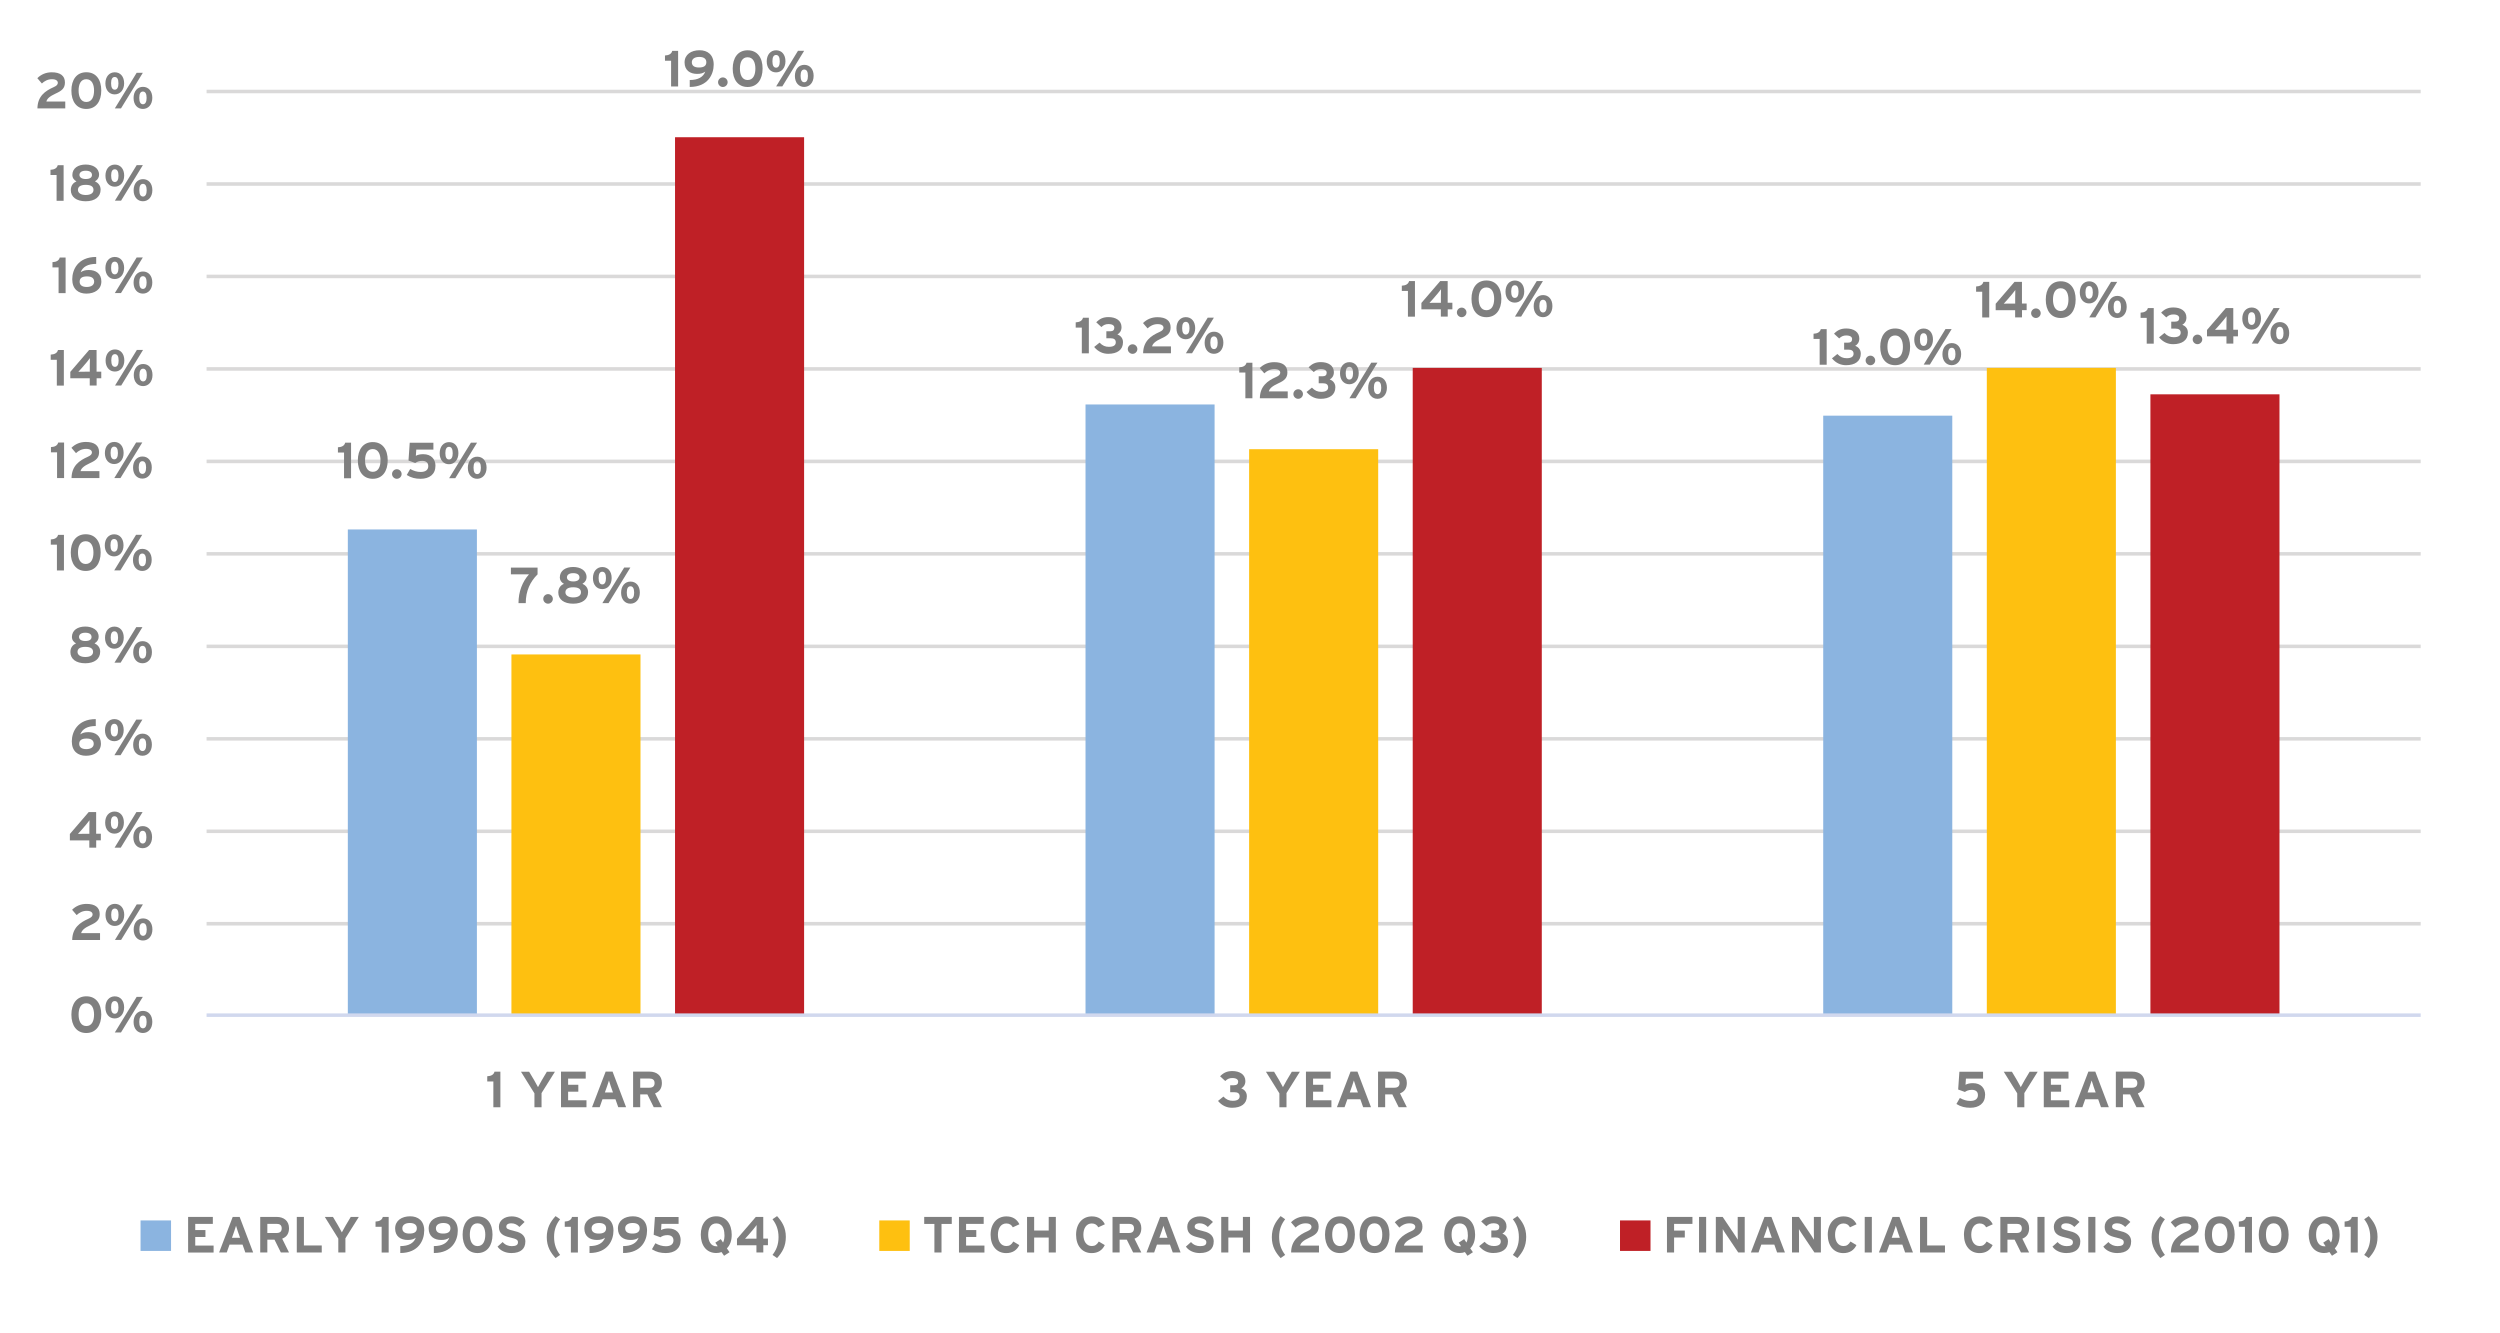 <?xml version="1.0" encoding="UTF-8"?>
<svg xmlns="http://www.w3.org/2000/svg" xmlns:xlink="http://www.w3.org/1999/xlink" id="Layer_1" viewBox="0 0 527.05 281">
  <defs>
    <style>.cls-1{clip-path:url(#clippath-45);}.cls-2{clip-path:url(#clippath-20);}.cls-3{clip-path:url(#clippath-11);}.cls-4{clip-path:url(#clippath-16);}.cls-5{clip-path:url(#clippath-59);}.cls-6{clip-path:url(#clippath-33);}.cls-7{clip-path:url(#clippath-47);}.cls-8{clip-path:url(#clippath-41);}.cls-9{clip-path:url(#clippath-32);}.cls-10{clip-path:url(#clippath-2);}.cls-11,.cls-12,.cls-13,.cls-14,.cls-15,.cls-16,.cls-17,.cls-18,.cls-19{stroke-width:0px;}.cls-11,.cls-19{fill:#8bb4e0;}.cls-20{clip-path:url(#clippath-13);}.cls-21{clip-path:url(#clippath-37);}.cls-22{clip-path:url(#clippath-46);}.cls-23{clip-path:url(#clippath-25);}.cls-12,.cls-16{fill:#bf2026;}.cls-12,.cls-17,.cls-19{fill-rule:evenodd;}.cls-24{clip-path:url(#clippath-15);}.cls-25{clip-path:url(#clippath-6);}.cls-26{clip-path:url(#clippath-40);}.cls-27{clip-path:url(#clippath-26);}.cls-28{stroke:#d1d8ee;}.cls-28,.cls-13,.cls-14,.cls-29{fill:none;}.cls-28,.cls-29{stroke-linejoin:round;stroke-width:.75px;}.cls-30{clip-path:url(#clippath-7);}.cls-31{clip-path:url(#clippath-21);}.cls-32{clip-path:url(#clippath-34);}.cls-33{clip-path:url(#clippath-57);}.cls-34{clip-path:url(#clippath-1);}.cls-35{clip-path:url(#clippath-4);}.cls-36{clip-path:url(#clippath-38);}.cls-14{clip-rule:evenodd;}.cls-37{clip-path:url(#clippath-36);}.cls-38{clip-path:url(#clippath-27);}.cls-15{fill:#7f7f7f;}.cls-39{clip-path:url(#clippath-44);}.cls-40{clip-path:url(#clippath-12);}.cls-41{clip-path:url(#clippath-24);}.cls-42{clip-path:url(#clippath-30);}.cls-43{clip-path:url(#clippath-22);}.cls-44{clip-path:url(#clippath-9);}.cls-45{clip-path:url(#clippath-52);}.cls-46{clip-path:url(#clippath);}.cls-47{clip-path:url(#clippath-50);}.cls-48{clip-path:url(#clippath-48);}.cls-49{clip-path:url(#clippath-39);}.cls-50{clip-path:url(#clippath-19);}.cls-51{clip-path:url(#clippath-31);}.cls-52{clip-path:url(#clippath-54);}.cls-53{clip-path:url(#clippath-3);}.cls-54{clip-path:url(#clippath-43);}.cls-17,.cls-18{fill:#fec010;}.cls-55{clip-path:url(#clippath-8);}.cls-56{clip-path:url(#clippath-55);}.cls-57{clip-path:url(#clippath-29);}.cls-58{clip-path:url(#clippath-18);}.cls-59{clip-path:url(#clippath-14);}.cls-60{clip-path:url(#clippath-17);}.cls-61{clip-path:url(#clippath-5);}.cls-62{clip-path:url(#clippath-58);}.cls-63{clip-path:url(#clippath-42);}.cls-64{clip-path:url(#clippath-10);}.cls-65{clip-path:url(#clippath-23);}.cls-29{stroke:#dad9d9;}.cls-66{clip-path:url(#clippath-56);}.cls-67{clip-path:url(#clippath-53);}.cls-68{clip-path:url(#clippath-49);}.cls-69{clip-path:url(#clippath-51);}.cls-70{clip-path:url(#clippath-28);}.cls-71{clip-path:url(#clippath-35);}</style>
    <clipPath id="clippath">
      <polygon class="cls-14" points="-7 290.71 528.54 290.71 528.54 -1.48 -7 -1.48 -7 290.71 -7 290.71"></polygon>
    </clipPath>
    <clipPath id="clippath-1">
      <polygon class="cls-14" points="43.56 215.3 511.4 215.3 511.4 19.29 43.56 19.29 43.56 215.3 43.56 215.3"></polygon>
    </clipPath>
    <clipPath id="clippath-2">
      <polygon class="cls-14" points="43.56 215.3 511.4 215.3 511.4 19.29 43.56 19.29 43.56 215.3 43.56 215.3"></polygon>
    </clipPath>
    <clipPath id="clippath-3">
      <polygon class="cls-14" points="43.56 215.3 511.4 215.3 511.4 19.29 43.56 19.29 43.56 215.3 43.56 215.3"></polygon>
    </clipPath>
    <clipPath id="clippath-4">
      <polygon class="cls-14" points="-7 290.71 528.54 290.71 528.54 -1.48 -7 -1.48 -7 290.71 -7 290.71"></polygon>
    </clipPath>
    <clipPath id="clippath-5">
      <polygon class="cls-14" points="-7 290.71 528.54 290.71 528.54 -1.48 -7 -1.48 -7 290.71 -7 290.71"></polygon>
    </clipPath>
    <clipPath id="clippath-6">
      <rect class="cls-13" x="-7" y="-1.48" width="535.54" height="292.19"></rect>
    </clipPath>
    <clipPath id="clippath-7">
      <polygon class="cls-14" points="-7 290.71 528.54 290.71 528.54 -1.48 -7 -1.48 -7 290.71 -7 290.71"></polygon>
    </clipPath>
    <clipPath id="clippath-8">
      <rect class="cls-13" x="-7" y="-1.48" width="535.54" height="292.19"></rect>
    </clipPath>
    <clipPath id="clippath-9">
      <polygon class="cls-14" points="-7 290.71 528.54 290.71 528.54 -1.48 -7 -1.48 -7 290.71 -7 290.71"></polygon>
    </clipPath>
    <clipPath id="clippath-10">
      <rect class="cls-13" x="-7" y="-1.48" width="535.54" height="292.19"></rect>
    </clipPath>
    <clipPath id="clippath-11">
      <polygon class="cls-14" points="-7 290.71 528.54 290.71 528.54 -1.48 -7 -1.48 -7 290.71 -7 290.71"></polygon>
    </clipPath>
    <clipPath id="clippath-12">
      <rect class="cls-13" x="-7" y="-1.48" width="535.54" height="292.19"></rect>
    </clipPath>
    <clipPath id="clippath-13">
      <polygon class="cls-14" points="-7 290.71 528.54 290.71 528.54 -1.48 -7 -1.48 -7 290.71 -7 290.71"></polygon>
    </clipPath>
    <clipPath id="clippath-14">
      <rect class="cls-13" x="-7" y="-1.48" width="535.54" height="292.19"></rect>
    </clipPath>
    <clipPath id="clippath-15">
      <polygon class="cls-14" points="-7 290.71 528.54 290.71 528.54 -1.48 -7 -1.48 -7 290.71 -7 290.71"></polygon>
    </clipPath>
    <clipPath id="clippath-16">
      <rect class="cls-13" x="-7" y="-1.48" width="535.54" height="292.19"></rect>
    </clipPath>
    <clipPath id="clippath-17">
      <polygon class="cls-14" points="-7 290.71 528.54 290.71 528.54 -1.48 -7 -1.48 -7 290.71 -7 290.71"></polygon>
    </clipPath>
    <clipPath id="clippath-18">
      <rect class="cls-13" x="-7" y="-1.48" width="535.54" height="292.19"></rect>
    </clipPath>
    <clipPath id="clippath-19">
      <polygon class="cls-14" points="-7 290.71 528.54 290.71 528.54 -1.48 -7 -1.48 -7 290.71 -7 290.71"></polygon>
    </clipPath>
    <clipPath id="clippath-20">
      <rect class="cls-13" x="-7" y="-1.48" width="535.54" height="292.19"></rect>
    </clipPath>
    <clipPath id="clippath-21">
      <polygon class="cls-14" points="-7 290.71 528.54 290.71 528.54 -1.48 -7 -1.48 -7 290.71 -7 290.71"></polygon>
    </clipPath>
    <clipPath id="clippath-22">
      <rect class="cls-13" x="-7" y="-1.48" width="535.54" height="292.19"></rect>
    </clipPath>
    <clipPath id="clippath-23">
      <polygon class="cls-14" points="-7 290.71 528.54 290.71 528.54 -1.48 -7 -1.48 -7 290.71 -7 290.71"></polygon>
    </clipPath>
    <clipPath id="clippath-24">
      <rect class="cls-13" x="-7" y="-1.48" width="535.54" height="292.19"></rect>
    </clipPath>
    <clipPath id="clippath-25">
      <polygon class="cls-14" points="-7 290.71 528.54 290.71 528.54 -1.48 -7 -1.48 -7 290.71 -7 290.71"></polygon>
    </clipPath>
    <clipPath id="clippath-26">
      <rect class="cls-13" x="-7" y="-1.48" width="535.54" height="292.19"></rect>
    </clipPath>
    <clipPath id="clippath-27">
      <polygon class="cls-14" points="-7 290.71 528.54 290.71 528.54 -1.48 -7 -1.48 -7 290.71 -7 290.71"></polygon>
    </clipPath>
    <clipPath id="clippath-28">
      <rect class="cls-13" x="-7" y="-1.48" width="535.54" height="292.19"></rect>
    </clipPath>
    <clipPath id="clippath-29">
      <polygon class="cls-14" points="-7 290.71 528.54 290.71 528.54 -1.48 -7 -1.48 -7 290.71 -7 290.71"></polygon>
    </clipPath>
    <clipPath id="clippath-30">
      <rect class="cls-13" x="-7" y="-1.48" width="535.54" height="292.19"></rect>
    </clipPath>
    <clipPath id="clippath-31">
      <polygon class="cls-14" points="-7 290.71 528.54 290.71 528.54 -1.48 -7 -1.48 -7 290.71 -7 290.71"></polygon>
    </clipPath>
    <clipPath id="clippath-32">
      <rect class="cls-13" x="-7" y="-1.48" width="535.54" height="292.19"></rect>
    </clipPath>
    <clipPath id="clippath-33">
      <polygon class="cls-14" points="-7 290.71 528.54 290.71 528.54 -1.48 -7 -1.48 -7 290.71 -7 290.71"></polygon>
    </clipPath>
    <clipPath id="clippath-34">
      <rect class="cls-13" x="-7" y="-1.48" width="535.54" height="292.19"></rect>
    </clipPath>
    <clipPath id="clippath-35">
      <polygon class="cls-14" points="-7 290.71 528.54 290.71 528.54 -1.48 -7 -1.48 -7 290.71 -7 290.71"></polygon>
    </clipPath>
    <clipPath id="clippath-36">
      <rect class="cls-13" x="-7" y="-1.48" width="535.54" height="292.19"></rect>
    </clipPath>
    <clipPath id="clippath-37">
      <polygon class="cls-14" points="-7 290.71 528.54 290.71 528.54 -1.48 -7 -1.48 -7 290.71 -7 290.71"></polygon>
    </clipPath>
    <clipPath id="clippath-38">
      <rect class="cls-13" x="-7" y="-1.48" width="535.54" height="292.19"></rect>
    </clipPath>
    <clipPath id="clippath-39">
      <polygon class="cls-14" points="-7 290.71 528.54 290.71 528.54 -1.48 -7 -1.48 -7 290.71 -7 290.71"></polygon>
    </clipPath>
    <clipPath id="clippath-40">
      <rect class="cls-13" x="-7" y="-1.48" width="535.54" height="292.19"></rect>
    </clipPath>
    <clipPath id="clippath-41">
      <polygon class="cls-14" points="-7 290.71 528.54 290.71 528.54 -1.48 -7 -1.48 -7 290.71 -7 290.71"></polygon>
    </clipPath>
    <clipPath id="clippath-42">
      <rect class="cls-13" x="-7" y="-1.48" width="535.54" height="292.19"></rect>
    </clipPath>
    <clipPath id="clippath-43">
      <polygon class="cls-14" points="-7 290.71 528.54 290.71 528.54 -1.48 -7 -1.48 -7 290.71 -7 290.71"></polygon>
    </clipPath>
    <clipPath id="clippath-44">
      <rect class="cls-13" x="-7" y="-1.48" width="535.54" height="292.19"></rect>
    </clipPath>
    <clipPath id="clippath-45">
      <polygon class="cls-14" points="-7 290.71 528.54 290.71 528.54 -1.48 -7 -1.48 -7 290.71 -7 290.71"></polygon>
    </clipPath>
    <clipPath id="clippath-46">
      <rect class="cls-13" x="-7" y="-1.48" width="535.54" height="292.19"></rect>
    </clipPath>
    <clipPath id="clippath-47">
      <polygon class="cls-14" points="-7 290.71 528.54 290.71 528.54 -1.48 -7 -1.48 -7 290.71 -7 290.71"></polygon>
    </clipPath>
    <clipPath id="clippath-48">
      <rect class="cls-13" x="-7" y="-1.48" width="535.54" height="292.19"></rect>
    </clipPath>
    <clipPath id="clippath-49">
      <polygon class="cls-14" points="-7 290.71 528.54 290.71 528.54 -1.48 -7 -1.48 -7 290.71 -7 290.71"></polygon>
    </clipPath>
    <clipPath id="clippath-50">
      <rect class="cls-13" x="-7" y="-1.48" width="535.54" height="292.19"></rect>
    </clipPath>
    <clipPath id="clippath-51">
      <polygon class="cls-14" points="-7 290.71 528.54 290.71 528.54 -1.48 -7 -1.48 -7 290.71 -7 290.71"></polygon>
    </clipPath>
    <clipPath id="clippath-52">
      <polygon class="cls-14" points="-7 290.71 528.54 290.71 528.54 -1.48 -7 -1.48 -7 290.71 -7 290.71"></polygon>
    </clipPath>
    <clipPath id="clippath-53">
      <rect class="cls-13" x="-7" y="-1.48" width="535.54" height="292.19"></rect>
    </clipPath>
    <clipPath id="clippath-54">
      <polygon class="cls-14" points="-7 290.71 528.54 290.71 528.54 -1.48 -7 -1.48 -7 290.71 -7 290.71"></polygon>
    </clipPath>
    <clipPath id="clippath-55">
      <polygon class="cls-14" points="-7 290.71 528.54 290.71 528.54 -1.48 -7 -1.48 -7 290.71 -7 290.71"></polygon>
    </clipPath>
    <clipPath id="clippath-56">
      <rect class="cls-13" x="-7" y="-1.48" width="535.54" height="292.19"></rect>
    </clipPath>
    <clipPath id="clippath-57">
      <polygon class="cls-14" points="-7 290.71 528.54 290.71 528.54 -1.48 -7 -1.48 -7 290.71 -7 290.71"></polygon>
    </clipPath>
    <clipPath id="clippath-58">
      <polygon class="cls-14" points="-7 290.71 528.54 290.71 528.54 -1.48 -7 -1.48 -7 290.71 -7 290.71"></polygon>
    </clipPath>
    <clipPath id="clippath-59">
      <rect class="cls-13" x="-7" y="-1.48" width="535.54" height="292.19"></rect>
    </clipPath>
  </defs>
  <g class="cls-46">
    <path class="cls-29" d="m43.55,194.74h466.78m-466.78-19.49h466.78m-466.78-19.49h466.78m-466.78-19.49h466.78M43.55,116.76h466.78M43.55,97.27h466.78M43.55,77.78h466.78M43.55,58.28h466.78M43.55,38.79h466.78M43.55,19.29h466.78"></path>
  </g>
  <g class="cls-34">
    <path class="cls-11" d="m73.33,111.62h27.21v102.4h-27.21v-102.4h0Zm155.52-26.35h27.21v128.74h-27.21V85.27h0Zm155.52,2.36h27.21v126.39h-27.21v-126.39h0Z"></path>
  </g>
  <g class="cls-10">
    <path class="cls-18" d="m107.82,137.97h27.21v76.05h-27.21v-76.05h0Zm155.52-43.27h27.21v119.32h-27.21v-119.32h0Zm155.52-17.14h27.21v136.46h-27.21V77.56h0Z"></path>
  </g>
  <g class="cls-53">
    <path class="cls-16" d="m142.31,28.93h27.21v185.08h-27.21V28.93h0Zm155.52,48.63h27.21v136.46h-27.21V77.56h0Zm155.52,5.57h27.21v130.89h-27.21V83.13h0Z"></path>
  </g>
  <g class="cls-35">
    <line class="cls-28" x1="43.55" y1="214.02" x2="510.33" y2="214.02"></line>
  </g>
  <g class="cls-61">
    <g class="cls-25">
      <path class="cls-15" d="m72.53,100.82v-5.42h-1.29v-1.1c.84-.04,1.38-.35,1.53-.97h1.24v7.5h-1.49Z"></path>
      <path class="cls-15" d="m81.74,97.05c0,2.28-1.11,3.89-3.16,3.89s-3.14-1.59-3.14-3.87,1.1-3.87,3.15-3.87,3.15,1.56,3.15,3.85Zm-1.52.02c0-1.34-.49-2.4-1.64-2.4s-1.62,1.04-1.62,2.38.48,2.42,1.63,2.42,1.63-1.06,1.63-2.4Z"></path>
      <path class="cls-15" d="m84.67,99.93c0,.55-.46,1.01-1.01,1.01s-1.01-.46-1.01-1.01.46-1.01,1.01-1.01,1.01.46,1.01,1.01Z"></path>
      <path class="cls-15" d="m91.8,98.21c0,1.8-1.29,2.73-3.13,2.73-1.08,0-1.98-.21-2.92-.8l.73-1.27c.7.4,1.44.63,2.2.63,1.02,0,1.61-.43,1.61-1.23s-.57-1.11-1.27-1.11-1.12.2-1.48.45l-1.42-.52.26-3.75h4.99v1.45h-3.61l-.09,1.3c.42-.22.87-.34,1.57-.34,1.68,0,2.57,1.07,2.57,2.49Z"></path>
      <path class="cls-15" d="m96.64,95.53c0,1.42-.85,2.34-1.99,2.34s-1.96-.89-1.96-2.31.81-2.35,1.98-2.35,1.97.9,1.97,2.32Zm-1.2.02c0-.89-.27-1.35-.78-1.35s-.77.44-.77,1.33.27,1.35.78,1.35.77-.51.77-1.33Zm.54,5.27h-1.3l4.6-7.5h1.3l-4.6,7.5Zm6.6-2.22c0,1.42-.85,2.34-1.99,2.34s-1.96-.89-1.96-2.31.81-2.35,1.98-2.35,1.97.9,1.97,2.32Zm-1.2.02c0-.89-.27-1.35-.78-1.35s-.77.44-.77,1.33.27,1.35.78,1.35.77-.51.77-1.33Z"></path>
    </g>
  </g>
  <g class="cls-30">
    <g class="cls-55">
      <path class="cls-15" d="m228.07,74.48v-5.42h-1.29v-1.1c.84-.04,1.38-.35,1.53-.97h1.24v7.5h-1.49Z"></path>
      <path class="cls-15" d="m236.75,72.15c0,1.62-1.24,2.44-3.11,2.44-1.12,0-2.13-.44-2.97-1.44l1.14-.92c.62.65,1.21.89,1.97.89.99,0,1.45-.35,1.45-.95s-.4-.86-1.1-.86h-.89v-1.47h.8c.62,0,.88-.27.88-.76,0-.39-.31-.76-1.25-.76-.58,0-1.05.2-1.47.63l-1.09-1c.72-.75,1.47-1.1,2.58-1.1,1.53,0,2.75.71,2.75,2.12,0,.81-.43,1.31-.87,1.53.48.18,1.18.65,1.18,1.64Z"></path>
      <path class="cls-15" d="m239.78,73.59c0,.55-.46,1.01-1.01,1.01s-1.01-.46-1.01-1.01.46-1.01,1.01-1.01,1.01.46,1.01,1.01Z"></path>
      <path class="cls-15" d="m240.99,74.48c.04-2.57,1.62-3.68,3.45-4.49.64-.28.85-.58.85-.9,0-.39-.33-.76-1.23-.76s-1.61.4-2.13.9l-.96-1.12c.79-.8,1.85-1.24,3.04-1.24,1.78,0,2.78.72,2.78,2.15,0,1.21-.65,1.74-1.93,2.32-1.33.61-1.84,1.11-1.98,1.69h3.98v1.45h-5.87Z"></path>
      <path class="cls-15" d="m251.97,69.18c0,1.42-.85,2.34-1.99,2.34s-1.96-.89-1.96-2.31.81-2.35,1.98-2.35,1.97.9,1.97,2.32Zm-1.2.02c0-.89-.27-1.35-.78-1.35s-.77.44-.77,1.33.27,1.35.78,1.35.77-.51.77-1.33Zm.54,5.27h-1.3l4.6-7.5h1.3l-4.6,7.5Zm6.6-2.22c0,1.42-.85,2.34-1.99,2.34s-1.96-.89-1.96-2.31.81-2.35,1.98-2.35,1.97.9,1.97,2.32Zm-1.2.02c0-.89-.27-1.35-.78-1.35s-.77.44-.77,1.33.27,1.35.78,1.35.77-.51.77-1.33Z"></path>
    </g>
  </g>
  <g class="cls-44">
    <g class="cls-64">
      <path class="cls-15" d="m383.62,76.88v-5.42h-1.29v-1.1c.83-.04,1.38-.35,1.53-.97h1.24v7.5h-1.49Z"></path>
      <path class="cls-15" d="m392.29,74.55c0,1.62-1.24,2.44-3.11,2.44-1.12,0-2.13-.44-2.97-1.44l1.14-.92c.62.65,1.21.89,1.97.89.99,0,1.45-.35,1.45-.95s-.4-.86-1.1-.86h-.89v-1.47h.8c.62,0,.88-.27.88-.76,0-.39-.31-.76-1.25-.76-.58,0-1.05.2-1.47.63l-1.09-1c.72-.75,1.47-1.1,2.58-1.1,1.53,0,2.75.71,2.75,2.12,0,.81-.43,1.31-.87,1.53.48.18,1.18.65,1.18,1.64Z"></path>
      <path class="cls-15" d="m395.33,75.99c0,.55-.46,1.01-1.01,1.01s-1.01-.46-1.01-1.01.46-1.01,1.01-1.01,1.01.46,1.01,1.01Z"></path>
      <path class="cls-15" d="m402.69,73.1c0,2.28-1.11,3.89-3.16,3.89s-3.14-1.59-3.14-3.87,1.1-3.87,3.15-3.87,3.15,1.56,3.15,3.85Zm-1.52.02c0-1.34-.49-2.4-1.64-2.4s-1.62,1.04-1.62,2.38.48,2.42,1.63,2.42,1.63-1.06,1.63-2.4Z"></path>
      <path class="cls-15" d="m407.51,71.58c0,1.42-.85,2.34-1.99,2.34s-1.96-.89-1.96-2.31.81-2.35,1.98-2.35,1.97.9,1.97,2.32Zm-1.2.02c0-.89-.27-1.35-.78-1.35s-.77.44-.77,1.33.27,1.35.78,1.35.77-.51.77-1.33Zm.54,5.27h-1.3l4.6-7.5h1.3l-4.6,7.5Zm6.6-2.22c0,1.42-.85,2.34-1.99,2.34s-1.96-.89-1.96-2.31.81-2.35,1.98-2.35,1.97.9,1.97,2.32Zm-1.2.02c0-.89-.27-1.35-.78-1.35s-.77.44-.77,1.33.27,1.35.78,1.35.77-.51.77-1.33Z"></path>
    </g>
  </g>
  <g class="cls-3">
    <g class="cls-40">
      <path class="cls-15" d="m113.32,121.1c-1.52,1.49-2.48,3.46-2.48,6.05h-1.53c0-2.43.81-4.48,2.21-6.07h-3.81v-1.42h5.62v1.45Z"></path>
      <path class="cls-15" d="m116.55,126.26c0,.55-.46,1.01-1.01,1.01s-1.01-.46-1.01-1.01.46-1.01,1.01-1.01,1.01.46,1.01,1.01Z"></path>
      <path class="cls-15" d="m123.98,124.83c0,1.51-1.2,2.44-3.14,2.44s-3.14-.89-3.14-2.37c0-1.04.62-1.58,1.19-1.82-.54-.29-.87-.76-.87-1.32,0-1.48,1.24-2.23,2.82-2.23,1.48,0,2.82.7,2.82,2.16,0,.54-.29,1.06-.87,1.38.58.27,1.19.79,1.19,1.75Zm-1.5.05c0-.69-.5-1.07-1.64-1.07s-1.64.42-1.64,1.06c0,.69.69,1.08,1.64,1.08,1.03,0,1.64-.39,1.64-1.07Zm-.32-3.15c0-.48-.33-.9-1.32-.9-.93,0-1.32.41-1.32.89s.45.86,1.32.86c.92,0,1.32-.35,1.32-.85Z"></path>
      <path class="cls-15" d="m128.95,121.86c0,1.42-.85,2.34-1.99,2.34s-1.96-.89-1.96-2.31.81-2.35,1.98-2.35,1.97.9,1.97,2.32Zm-1.2.02c0-.89-.27-1.35-.78-1.35s-.77.44-.77,1.33.27,1.35.78,1.35.77-.51.77-1.33Zm.54,5.27h-1.3l4.6-7.5h1.3l-4.6,7.5Zm6.6-2.22c0,1.42-.85,2.34-1.99,2.34s-1.96-.89-1.96-2.31.81-2.35,1.98-2.35,1.97.9,1.97,2.32Zm-1.2.02c0-.89-.27-1.35-.78-1.35s-.77.44-.77,1.33.27,1.35.78,1.35.77-.51.77-1.33Z"></path>
    </g>
  </g>
  <g class="cls-20">
    <g class="cls-59">
      <path class="cls-15" d="m262.55,83.96v-5.42h-1.29v-1.1c.84-.04,1.38-.35,1.53-.97h1.24v7.5h-1.49Z"></path>
      <path class="cls-15" d="m265.6,83.96c.04-2.57,1.62-3.68,3.45-4.49.64-.28.85-.58.85-.9,0-.39-.33-.76-1.23-.76s-1.61.4-2.13.9l-.96-1.12c.79-.8,1.85-1.24,3.04-1.24,1.78,0,2.79.72,2.79,2.15,0,1.21-.65,1.74-1.93,2.32-1.33.61-1.84,1.11-1.98,1.69h3.98v1.45h-5.87Z"></path>
      <path class="cls-15" d="m274.69,83.07c0,.55-.46,1.01-1.01,1.01s-1.01-.46-1.01-1.01.46-1.01,1.01-1.01,1.01.46,1.01,1.01Z"></path>
      <path class="cls-15" d="m281.52,81.64c0,1.62-1.24,2.44-3.11,2.44-1.12,0-2.13-.44-2.97-1.44l1.14-.92c.62.65,1.21.89,1.97.89.99,0,1.45-.35,1.45-.95s-.4-.86-1.1-.86h-.89v-1.47h.8c.62,0,.88-.27.88-.76,0-.39-.31-.76-1.25-.76-.58,0-1.05.2-1.47.63l-1.09-1c.72-.75,1.47-1.1,2.58-1.1,1.53,0,2.75.71,2.75,2.12,0,.81-.43,1.31-.87,1.53.48.18,1.18.65,1.18,1.64Z"></path>
      <path class="cls-15" d="m286.45,78.67c0,1.42-.85,2.34-1.99,2.34s-1.96-.89-1.96-2.31.81-2.35,1.98-2.35,1.97.9,1.97,2.32Zm-1.2.02c0-.89-.27-1.35-.78-1.35s-.77.44-.77,1.33.27,1.35.78,1.35.77-.51.77-1.33Zm.54,5.27h-1.3l4.6-7.5h1.3l-4.6,7.5Zm6.6-2.22c0,1.42-.85,2.34-1.99,2.34s-1.96-.89-1.96-2.31.81-2.35,1.98-2.35,1.97.9,1.97,2.32Zm-1.2.02c0-.89-.27-1.35-.78-1.35s-.77.44-.77,1.33.27,1.35.78,1.35.77-.51.77-1.33Z"></path>
    </g>
  </g>
  <g class="cls-24">
    <g class="cls-4">
      <path class="cls-15" d="m417.89,66.92v-5.42h-1.29v-1.1c.83-.04,1.38-.35,1.53-.97h1.24v7.5h-1.49Z"></path>
      <path class="cls-15" d="m426.28,65.39v1.53h-1.45v-1.53h-4.1v-1.35l3.97-4.62h1.57v4.57h.99v1.39h-.99Zm-1.41-4.25c-.14.19-.42.56-.66.85l-1.07,1.25c-.24.28-.55.62-.71.78.26,0,1.06-.02,1.49-.02h.92v-1.22c0-.43.03-1.36.03-1.64Z"></path>
      <path class="cls-15" d="m430.22,66.03c0,.55-.46,1.01-1.01,1.01s-1.01-.46-1.01-1.01.46-1.01,1.01-1.01,1.01.46,1.01,1.01Z"></path>
      <path class="cls-15" d="m437.59,63.15c0,2.28-1.11,3.89-3.16,3.89s-3.14-1.59-3.14-3.87,1.1-3.87,3.15-3.87,3.15,1.56,3.15,3.85Zm-1.52.02c0-1.34-.49-2.4-1.64-2.4s-1.62,1.04-1.62,2.38.48,2.42,1.63,2.42,1.63-1.06,1.63-2.4Z"></path>
      <path class="cls-15" d="m442.41,61.63c0,1.42-.85,2.34-1.99,2.34s-1.96-.89-1.96-2.31.81-2.35,1.98-2.35,1.97.9,1.97,2.32Zm-1.2.02c0-.89-.27-1.35-.78-1.35s-.77.44-.77,1.33.27,1.35.78,1.35.77-.51.77-1.33Zm.54,5.27h-1.3l4.6-7.5h1.3l-4.6,7.5Zm6.6-2.22c0,1.42-.85,2.34-1.99,2.34s-1.96-.89-1.96-2.31.81-2.35,1.98-2.35,1.97.9,1.97,2.32Zm-1.2.02c0-.89-.27-1.35-.78-1.35s-.77.44-.77,1.33.27,1.35.78,1.35.77-.51.77-1.33Z"></path>
    </g>
  </g>
  <g class="cls-60">
    <g class="cls-58">
      <path class="cls-15" d="m141.48,18.22v-5.42h-1.29v-1.1c.84-.04,1.38-.35,1.53-.97h1.24v7.5h-1.49Z"></path>
      <path class="cls-15" d="m150.46,13.63c0,1.97-1.16,4.7-5.05,4.7v-1.46c1.74,0,2.84-.61,3.27-1.76-.48.32-.95.47-1.71.47-1.49,0-2.65-.76-2.65-2.42s1.39-2.57,3.16-2.57c1.67,0,2.98.93,2.98,3.03Zm-1.55-.52c0-.7-.51-1.11-1.49-1.11s-1.57.43-1.57,1.12c0,.76.56,1.11,1.5,1.11,1.02,0,1.56-.34,1.56-1.12Z"></path>
      <path class="cls-15" d="m153.4,17.33c0,.55-.46,1.01-1.01,1.01s-1.01-.46-1.01-1.01.46-1.01,1.01-1.01,1.01.46,1.01,1.01Z"></path>
      <path class="cls-15" d="m160.77,14.45c0,2.28-1.11,3.89-3.16,3.89s-3.14-1.59-3.14-3.87,1.1-3.87,3.15-3.87,3.15,1.56,3.15,3.85Zm-1.52.02c0-1.34-.49-2.4-1.64-2.4s-1.62,1.04-1.62,2.38.48,2.42,1.63,2.42,1.63-1.06,1.63-2.4Z"></path>
      <path class="cls-15" d="m165.59,12.92c0,1.42-.85,2.34-1.99,2.34s-1.96-.89-1.96-2.31.81-2.35,1.98-2.35,1.97.9,1.97,2.32Zm-1.2.02c0-.89-.27-1.35-.78-1.35s-.77.44-.77,1.33.27,1.35.78,1.35.77-.51.77-1.33Zm.54,5.27h-1.3l4.6-7.5h1.3l-4.6,7.5Zm6.6-2.22c0,1.42-.85,2.34-1.99,2.34s-1.96-.89-1.96-2.31.81-2.35,1.98-2.35,1.97.9,1.97,2.32Zm-1.2.02c0-.89-.27-1.35-.78-1.35s-.77.44-.77,1.33.27,1.35.78,1.35.77-.51.77-1.33Z"></path>
    </g>
  </g>
  <g class="cls-50">
    <g class="cls-2">
      <path class="cls-15" d="m296.82,66.75v-5.42h-1.29v-1.1c.84-.04,1.38-.35,1.53-.97h1.24v7.5h-1.49Z"></path>
      <path class="cls-15" d="m305.21,65.22v1.53h-1.45v-1.53h-4.1v-1.35l3.97-4.62h1.57v4.57h.99v1.39h-.99Zm-1.41-4.25c-.14.19-.42.56-.66.85l-1.07,1.25c-.24.28-.55.62-.71.78.26,0,1.06-.02,1.49-.02h.92v-1.22c0-.43.03-1.36.03-1.64Z"></path>
      <path class="cls-15" d="m309.16,65.86c0,.55-.46,1.01-1.01,1.01s-1.01-.46-1.01-1.01.46-1.01,1.01-1.01,1.01.46,1.01,1.01Z"></path>
      <path class="cls-15" d="m316.52,62.98c0,2.28-1.11,3.89-3.16,3.89s-3.14-1.59-3.14-3.87,1.1-3.87,3.15-3.87,3.15,1.56,3.15,3.85Zm-1.52.02c0-1.34-.49-2.4-1.64-2.4s-1.62,1.04-1.62,2.38.48,2.42,1.63,2.42,1.63-1.06,1.63-2.4Z"></path>
      <path class="cls-15" d="m321.34,61.46c0,1.42-.85,2.34-1.99,2.34s-1.96-.89-1.96-2.31.81-2.35,1.98-2.35,1.97.9,1.97,2.32Zm-1.2.02c0-.89-.27-1.35-.78-1.35s-.77.44-.77,1.33.27,1.35.78,1.35.77-.51.77-1.33Zm.54,5.27h-1.3l4.6-7.5h1.3l-4.6,7.5Zm6.6-2.22c0,1.42-.85,2.34-1.99,2.34s-1.96-.89-1.96-2.31.81-2.35,1.98-2.35,1.97.9,1.97,2.32Zm-1.2.02c0-.89-.27-1.35-.78-1.35s-.77.44-.77,1.33.27,1.35.78,1.35.77-.51.77-1.33Z"></path>
    </g>
  </g>
  <g class="cls-31">
    <g class="cls-43">
      <path class="cls-15" d="m452.57,72.44v-5.42h-1.29v-1.1c.83-.04,1.38-.35,1.53-.97h1.24v7.5h-1.49Z"></path>
      <path class="cls-15" d="m461.25,70.12c0,1.62-1.24,2.44-3.11,2.44-1.12,0-2.13-.44-2.97-1.44l1.14-.92c.62.65,1.21.89,1.97.89.99,0,1.45-.35,1.45-.95s-.4-.86-1.1-.86h-.89v-1.47h.8c.62,0,.88-.27.88-.76,0-.39-.31-.76-1.25-.76-.58,0-1.05.2-1.47.63l-1.09-1c.72-.75,1.47-1.1,2.58-1.1,1.53,0,2.75.71,2.75,2.12,0,.81-.43,1.31-.87,1.53.48.18,1.18.65,1.18,1.64Z"></path>
      <path class="cls-15" d="m464.28,71.55c0,.55-.46,1.01-1.01,1.01s-1.01-.46-1.01-1.01.46-1.01,1.01-1.01,1.01.46,1.01,1.01Z"></path>
      <path class="cls-15" d="m470.83,70.91v1.53h-1.45v-1.53h-4.1v-1.35l3.97-4.62h1.57v4.57h.99v1.39h-.99Zm-1.41-4.25c-.14.19-.42.56-.67.85l-1.07,1.25c-.24.28-.55.62-.71.78.26,0,1.06-.02,1.49-.02h.92v-1.22c0-.43.03-1.36.03-1.64Z"></path>
      <path class="cls-15" d="m476.67,67.15c0,1.42-.85,2.34-1.99,2.34s-1.96-.89-1.96-2.31.81-2.35,1.98-2.35,1.97.9,1.97,2.32Zm-1.2.02c0-.89-.27-1.35-.78-1.35s-.77.44-.77,1.33.27,1.35.78,1.35.77-.51.77-1.33Zm.54,5.27h-1.3l4.6-7.5h1.3l-4.6,7.5Zm6.6-2.22c0,1.42-.85,2.34-1.99,2.34s-1.96-.89-1.96-2.31.81-2.35,1.98-2.35,1.97.9,1.97,2.32Zm-1.2.02c0-.89-.27-1.35-.78-1.35s-.77.44-.77,1.33.27,1.35.78,1.35.77-.51.77-1.33Z"></path>
    </g>
  </g>
  <g class="cls-65">
    <g class="cls-41">
      <path class="cls-15" d="m21.35,213.89c0,2.28-1.11,3.89-3.16,3.89s-3.14-1.59-3.14-3.87,1.1-3.87,3.15-3.87,3.15,1.56,3.15,3.85Zm-1.52.02c0-1.34-.49-2.4-1.64-2.4s-1.62,1.04-1.62,2.38.48,2.42,1.63,2.42,1.63-1.06,1.63-2.4Z"></path>
      <path class="cls-15" d="m26.17,212.37c0,1.42-.85,2.34-1.99,2.34s-1.96-.89-1.96-2.31.81-2.35,1.98-2.35,1.97.9,1.97,2.32Zm-1.2.02c0-.89-.27-1.35-.78-1.35s-.77.44-.77,1.33.27,1.35.78,1.35.77-.51.77-1.33Zm.54,5.27h-1.3l4.6-7.5h1.3l-4.6,7.5Zm6.6-2.22c0,1.42-.85,2.34-1.99,2.34s-1.96-.89-1.96-2.31.81-2.35,1.98-2.35,1.97.9,1.97,2.32Zm-1.2.02c0-.89-.27-1.35-.78-1.35s-.77.44-.77,1.33.27,1.35.78,1.35.77-.51.77-1.33Z"></path>
    </g>
  </g>
  <g class="cls-23">
    <g class="cls-27">
      <path class="cls-15" d="m15.22,198.17c.04-2.57,1.62-3.68,3.45-4.49.64-.28.85-.58.85-.9,0-.39-.33-.76-1.23-.76s-1.61.4-2.13.9l-.96-1.12c.79-.8,1.85-1.24,3.04-1.24,1.78,0,2.78.72,2.78,2.15,0,1.21-.65,1.74-1.93,2.32-1.33.61-1.84,1.11-1.98,1.69h3.98v1.45h-5.87Z"></path>
      <path class="cls-15" d="m26.19,192.87c0,1.42-.85,2.34-1.99,2.34s-1.96-.89-1.96-2.31.81-2.35,1.98-2.35,1.97.9,1.97,2.32Zm-1.2.02c0-.89-.27-1.35-.78-1.35s-.77.44-.77,1.33.27,1.35.78,1.35.77-.51.77-1.33Zm.54,5.27h-1.3l4.6-7.5h1.3l-4.6,7.5Zm6.6-2.22c0,1.42-.85,2.34-1.99,2.34s-1.96-.89-1.96-2.31.81-2.35,1.98-2.35,1.97.9,1.97,2.32Zm-1.2.02c0-.89-.27-1.35-.78-1.35s-.77.44-.77,1.33.27,1.35.78,1.35.77-.51.77-1.33Z"></path>
    </g>
  </g>
  <g class="cls-38">
    <g class="cls-70">
      <path class="cls-15" d="m20.28,177.17v1.53h-1.45v-1.53h-4.1v-1.35l3.97-4.62h1.57v4.57h.99v1.39h-.99Zm-1.41-4.25c-.14.19-.42.56-.66.85l-1.07,1.25c-.24.28-.55.62-.71.78.26,0,1.06-.02,1.49-.02h.92v-1.22c0-.43.03-1.36.03-1.64Z"></path>
      <path class="cls-15" d="m26.12,173.41c0,1.42-.85,2.34-1.99,2.34s-1.96-.89-1.96-2.31.81-2.35,1.98-2.35,1.97.9,1.97,2.32Zm-1.2.02c0-.89-.27-1.35-.78-1.35s-.77.44-.77,1.33.27,1.35.78,1.35.77-.51.77-1.33Zm.54,5.27h-1.3l4.6-7.5h1.3l-4.6,7.5Zm6.6-2.22c0,1.42-.85,2.34-1.99,2.34s-1.96-.89-1.96-2.31.81-2.35,1.98-2.35,1.97.9,1.97,2.32Zm-1.2.02c0-.89-.27-1.35-.78-1.35s-.77.44-.77,1.33.27,1.35.78,1.35.77-.51.77-1.33Z"></path>
    </g>
  </g>
  <g class="cls-57">
    <g class="cls-42">
      <path class="cls-15" d="m21.28,156.76c0,1.67-1.39,2.57-3.16,2.57-1.67,0-2.98-.93-2.98-3.03,0-1.97,1.16-4.7,5.05-4.7v1.46c-1.74,0-2.84.61-3.27,1.76.48-.32.95-.47,1.71-.47,1.49,0,2.65.76,2.65,2.42Zm-1.52.05c0-.76-.56-1.11-1.5-1.11-1.02,0-1.56.34-1.56,1.12,0,.7.51,1.11,1.49,1.11s1.57-.43,1.57-1.12Z"></path>
      <path class="cls-15" d="m26.08,153.92c0,1.42-.85,2.34-1.99,2.34s-1.96-.89-1.96-2.31.81-2.35,1.98-2.35,1.97.9,1.97,2.32Zm-1.2.02c0-.89-.27-1.35-.78-1.35s-.77.44-.77,1.33.27,1.35.78,1.35.77-.51.77-1.33Zm.54,5.27h-1.3l4.6-7.5h1.3l-4.6,7.5Zm6.6-2.22c0,1.42-.85,2.34-1.99,2.34s-1.96-.89-1.96-2.31.81-2.35,1.98-2.35,1.97.9,1.97,2.32Zm-1.2.02c0-.89-.27-1.35-.78-1.35s-.77.44-.77,1.33.27,1.35.78,1.35.77-.51.77-1.33Z"></path>
    </g>
  </g>
  <g class="cls-51">
    <g class="cls-9">
      <path class="cls-15" d="m21.12,137.39c0,1.51-1.2,2.44-3.14,2.44s-3.14-.89-3.14-2.37c0-1.04.62-1.58,1.19-1.82-.54-.29-.87-.76-.87-1.32,0-1.48,1.24-2.23,2.82-2.23,1.48,0,2.82.7,2.82,2.16,0,.54-.29,1.06-.87,1.38.58.27,1.19.79,1.19,1.75Zm-1.5.05c0-.69-.5-1.07-1.64-1.07s-1.64.42-1.64,1.06c0,.69.69,1.08,1.64,1.08,1.03,0,1.64-.39,1.64-1.07Zm-.32-3.15c0-.48-.33-.9-1.32-.9-.93,0-1.32.41-1.32.89s.45.86,1.32.86c.92,0,1.32-.35,1.32-.85Z"></path>
      <path class="cls-15" d="m26.09,134.42c0,1.42-.85,2.34-1.99,2.34s-1.96-.89-1.96-2.31.81-2.35,1.98-2.35,1.97.9,1.97,2.32Zm-1.2.02c0-.89-.27-1.35-.78-1.35s-.77.44-.77,1.33.27,1.35.78,1.35.77-.51.77-1.33Zm.54,5.27h-1.3l4.6-7.5h1.3l-4.6,7.5Zm6.6-2.22c0,1.42-.85,2.34-1.99,2.34s-1.96-.89-1.96-2.31.81-2.35,1.98-2.35,1.97.9,1.97,2.32Zm-1.2.02c0-.89-.27-1.35-.78-1.35s-.77.44-.77,1.33.27,1.35.78,1.35.77-.51.77-1.33Z"></path>
    </g>
  </g>
  <g class="cls-6">
    <g class="cls-32">
      <path class="cls-15" d="m12,120.25v-5.42h-1.29v-1.1c.84-.04,1.38-.35,1.53-.97h1.24v7.5h-1.49Z"></path>
      <path class="cls-15" d="m21.22,116.48c0,2.28-1.11,3.89-3.16,3.89s-3.14-1.59-3.14-3.87,1.1-3.87,3.15-3.87,3.15,1.56,3.15,3.85Zm-1.52.02c0-1.34-.49-2.4-1.64-2.4s-1.62,1.04-1.62,2.38.48,2.42,1.63,2.42,1.63-1.06,1.63-2.4Z"></path>
      <path class="cls-15" d="m26.04,114.96c0,1.42-.85,2.34-1.99,2.34s-1.96-.89-1.96-2.31.81-2.35,1.98-2.35,1.97.9,1.97,2.32Zm-1.2.02c0-.89-.27-1.35-.78-1.35s-.77.44-.77,1.33.27,1.35.78,1.35.77-.51.77-1.33Zm.54,5.27h-1.3l4.6-7.5h1.3l-4.6,7.5Zm6.6-2.22c0,1.42-.85,2.34-1.99,2.34s-1.96-.89-1.96-2.31.81-2.35,1.98-2.35,1.97.9,1.97,2.32Zm-1.2.02c0-.89-.27-1.35-.78-1.35s-.77.44-.77,1.33.27,1.35.78,1.35.77-.51.77-1.33Z"></path>
    </g>
  </g>
  <g class="cls-71">
    <g class="cls-37">
      <path class="cls-15" d="m12.03,100.78v-5.42h-1.29v-1.1c.84-.04,1.38-.35,1.53-.97h1.24v7.5h-1.49Z"></path>
      <path class="cls-15" d="m15.08,100.78c.04-2.57,1.62-3.68,3.45-4.49.64-.28.85-.58.85-.9,0-.39-.33-.76-1.23-.76s-1.61.4-2.13.9l-.96-1.12c.79-.8,1.85-1.24,3.04-1.24,1.78,0,2.79.72,2.79,2.15,0,1.21-.65,1.74-1.93,2.32-1.33.61-1.84,1.11-1.98,1.69h3.98v1.45h-5.87Z"></path>
      <path class="cls-15" d="m26.06,95.49c0,1.42-.85,2.34-1.99,2.34s-1.96-.89-1.96-2.31.81-2.35,1.98-2.35,1.97.9,1.97,2.32Zm-1.2.02c0-.89-.27-1.35-.78-1.35s-.77.44-.77,1.33.27,1.35.78,1.35.77-.51.77-1.33Zm.54,5.27h-1.3l4.6-7.5h1.3l-4.6,7.5Zm6.6-2.22c0,1.42-.85,2.34-1.99,2.34s-1.96-.89-1.96-2.31.81-2.35,1.98-2.35,1.97.9,1.97,2.32Zm-1.2.02c0-.89-.27-1.35-.78-1.35s-.77.44-.77,1.33.27,1.35.78,1.35.77-.51.77-1.33Z"></path>
    </g>
  </g>
  <g class="cls-21">
    <g class="cls-36">
      <path class="cls-15" d="m11.98,81.28v-5.42h-1.29v-1.1c.84-.04,1.38-.35,1.53-.97h1.24v7.5h-1.49Z"></path>
      <path class="cls-15" d="m20.37,79.75v1.53h-1.45v-1.53h-4.1v-1.35l3.97-4.62h1.57v4.57h.99v1.39h-.99Zm-1.41-4.25c-.14.19-.42.56-.66.85l-1.07,1.25c-.24.28-.55.62-.71.78.26,0,1.06-.02,1.49-.02h.92v-1.22c0-.43.03-1.36.03-1.64Z"></path>
      <path class="cls-15" d="m26.21,75.99c0,1.42-.85,2.34-1.99,2.34s-1.96-.89-1.96-2.31.81-2.35,1.98-2.35,1.97.9,1.97,2.32Zm-1.2.02c0-.89-.27-1.35-.78-1.35s-.77.44-.77,1.33.27,1.35.78,1.35.77-.51.77-1.33Zm.54,5.27h-1.3l4.6-7.5h1.3l-4.6,7.5Zm6.6-2.22c0,1.42-.85,2.34-1.99,2.34s-1.96-.89-1.96-2.31.81-2.35,1.98-2.35,1.97.9,1.97,2.32Zm-1.2.02c0-.89-.27-1.35-.78-1.35s-.77.44-.77,1.33.27,1.35.78,1.35.77-.51.77-1.33Z"></path>
    </g>
  </g>
  <g class="cls-49">
    <g class="cls-26">
      <path class="cls-15" d="m12.35,61.79v-5.42h-1.29v-1.1c.84-.04,1.38-.35,1.53-.97h1.24v7.5h-1.49Z"></path>
      <path class="cls-15" d="m21.37,59.33c0,1.67-1.39,2.57-3.16,2.57-1.67,0-2.98-.93-2.98-3.03,0-1.97,1.16-4.7,5.05-4.7v1.46c-1.74,0-2.84.61-3.27,1.76.48-.32.95-.47,1.71-.47,1.49,0,2.65.76,2.65,2.42Zm-1.52.05c0-.76-.56-1.11-1.5-1.11-1.02,0-1.56.34-1.56,1.12,0,.7.51,1.11,1.49,1.11s1.57-.43,1.57-1.12Z"></path>
      <path class="cls-15" d="m26.17,56.49c0,1.42-.85,2.34-1.99,2.34s-1.96-.89-1.96-2.31.81-2.35,1.98-2.35,1.97.9,1.97,2.32Zm-1.2.02c0-.89-.27-1.35-.78-1.35s-.77.44-.77,1.33.27,1.35.78,1.35.77-.51.77-1.33Zm.54,5.27h-1.3l4.6-7.5h1.3l-4.6,7.5Zm6.6-2.22c0,1.42-.85,2.34-1.99,2.34s-1.96-.89-1.96-2.31.81-2.35,1.98-2.35,1.97.9,1.97,2.32Zm-1.2.02c0-.89-.27-1.35-.78-1.35s-.77.44-.77,1.33.27,1.35.78,1.35.77-.51.77-1.33Z"></path>
    </g>
  </g>
  <g class="cls-8">
    <g class="cls-63">
      <path class="cls-15" d="m11.93,42.32v-5.42h-1.29v-1.1c.84-.04,1.38-.35,1.53-.97h1.24v7.5h-1.49Z"></path>
      <path class="cls-15" d="m21.21,39.99c0,1.51-1.2,2.44-3.14,2.44s-3.14-.89-3.14-2.37c0-1.04.62-1.58,1.19-1.82-.54-.29-.87-.76-.87-1.32,0-1.48,1.24-2.23,2.82-2.23,1.48,0,2.82.7,2.82,2.16,0,.54-.29,1.06-.87,1.38.58.27,1.19.79,1.19,1.75Zm-1.5.05c0-.69-.5-1.07-1.64-1.07s-1.64.42-1.64,1.06c0,.69.69,1.08,1.64,1.08,1.03,0,1.64-.39,1.64-1.07Zm-.32-3.15c0-.48-.33-.9-1.32-.9-.93,0-1.32.41-1.32.89s.45.86,1.32.86c.92,0,1.32-.35,1.32-.85Z"></path>
      <path class="cls-15" d="m26.18,37.02c0,1.42-.85,2.34-1.99,2.34s-1.96-.89-1.96-2.31.81-2.35,1.98-2.35,1.97.9,1.97,2.32Zm-1.2.02c0-.89-.27-1.35-.78-1.35s-.77.44-.77,1.33.27,1.35.78,1.35.77-.51.77-1.33Zm.54,5.27h-1.3l4.6-7.5h1.3l-4.6,7.5Zm6.6-2.22c0,1.42-.85,2.34-1.99,2.34s-1.96-.89-1.96-2.31.81-2.35,1.98-2.35,1.97.9,1.97,2.32Zm-1.2.02c0-.89-.27-1.35-.78-1.35s-.77.44-.77,1.33.27,1.35.78,1.35.77-.51.77-1.33Z"></path>
    </g>
  </g>
  <g class="cls-54">
    <g class="cls-39">
      <path class="cls-15" d="m7.89,22.85c.04-2.57,1.62-3.68,3.45-4.49.64-.28.85-.58.85-.9,0-.39-.33-.76-1.23-.76s-1.61.4-2.13.9l-.96-1.12c.79-.8,1.85-1.24,3.04-1.24,1.78,0,2.78.72,2.78,2.15,0,1.21-.65,1.74-1.93,2.32-1.33.61-1.84,1.11-1.98,1.69h3.98v1.45h-5.87Z"></path>
      <path class="cls-15" d="m21.35,19.08c0,2.28-1.11,3.89-3.16,3.89s-3.14-1.59-3.14-3.87,1.1-3.87,3.15-3.87,3.15,1.56,3.15,3.85Zm-1.52.02c0-1.34-.49-2.4-1.64-2.4s-1.62,1.04-1.62,2.38.48,2.42,1.63,2.42,1.63-1.06,1.63-2.4Z"></path>
      <path class="cls-15" d="m26.17,17.56c0,1.42-.85,2.34-1.99,2.34s-1.96-.89-1.96-2.31.81-2.35,1.98-2.35,1.97.9,1.97,2.32Zm-1.2.02c0-.89-.27-1.35-.78-1.35s-.77.44-.77,1.33.27,1.35.78,1.35.77-.51.77-1.33Zm.54,5.27h-1.3l4.6-7.5h1.3l-4.6,7.5Zm6.6-2.22c0,1.42-.85,2.34-1.99,2.34s-1.96-.89-1.96-2.31.81-2.35,1.98-2.35,1.97.9,1.97,2.32Zm-1.2.02c0-.89-.27-1.35-.78-1.35s-.77.44-.77,1.33.27,1.35.78,1.35.77-.51.77-1.33Z"></path>
    </g>
  </g>
  <g class="cls-1">
    <g class="cls-22">
      <path class="cls-15" d="m104.01,233.42v-5.42h-1.29v-1.1c.84-.04,1.38-.35,1.53-.97h1.24v7.5h-1.49Z"></path>
      <path class="cls-15" d="m114.17,230.46v2.97h-1.5v-2.93l-2.84-4.56h1.72l1.06,1.78c.27.45.67,1.19.81,1.47.14-.28.54-1,.81-1.47l1.06-1.78h1.7l-2.84,4.53Z"></path>
      <path class="cls-15" d="m118.27,233.42v-7.5h5.21v1.47h-3.71v1.3h2.15v1.46h-2.15v1.81h3.87v1.47h-5.37Z"></path>
      <path class="cls-15" d="m130.34,233.42l-.59-1.67h-2.74l-.59,1.67h-1.61l2.87-7.5h1.46l2.85,7.5h-1.65Zm-1.59-4.46c-.15-.44-.3-.89-.37-1.17-.08.28-.23.73-.38,1.17l-.48,1.36h1.71l-.48-1.36Z"></path>
      <path class="cls-15" d="m137.82,233.42l-1.34-2.7h-1.51v2.7h-1.5v-7.5h3.49c1.41,0,2.58.78,2.58,2.38,0,1.12-.48,1.83-1.44,2.21l1.44,2.91h-1.72Zm.18-5.09c0-.67-.41-.95-1.07-.95h-1.96v1.93h1.96c.7,0,1.07-.32,1.07-.97Z"></path>
    </g>
  </g>
  <g class="cls-7">
    <g class="cls-48">
      <path class="cls-15" d="m262.86,231.1c0,1.62-1.24,2.44-3.11,2.44-1.12,0-2.13-.44-2.97-1.44l1.14-.92c.62.65,1.21.89,1.97.89.99,0,1.45-.35,1.45-.95s-.4-.86-1.1-.86h-.89v-1.47h.8c.62,0,.88-.27.88-.76,0-.39-.31-.76-1.25-.76-.58,0-1.05.2-1.47.63l-1.09-1c.72-.75,1.47-1.1,2.58-1.1,1.53,0,2.75.71,2.75,2.12,0,.81-.43,1.31-.87,1.53.48.18,1.18.65,1.18,1.64Z"></path>
      <path class="cls-15" d="m271.22,230.46v2.97h-1.5v-2.93l-2.84-4.56h1.72l1.06,1.78c.27.45.67,1.19.81,1.47.14-.28.54-1,.81-1.47l1.06-1.78h1.7l-2.84,4.53Z"></path>
      <path class="cls-15" d="m275.32,233.42v-7.5h5.21v1.47h-3.71v1.3h2.15v1.46h-2.15v1.81h3.87v1.47h-5.37Z"></path>
      <path class="cls-15" d="m287.38,233.42l-.59-1.67h-2.74l-.59,1.67h-1.61l2.87-7.5h1.46l2.85,7.5h-1.65Zm-1.58-4.46c-.15-.44-.3-.89-.38-1.17-.08.28-.23.73-.38,1.17l-.48,1.36h1.71l-.48-1.36Z"></path>
      <path class="cls-15" d="m294.87,233.42l-1.34-2.7h-1.51v2.7h-1.5v-7.5h3.49c1.41,0,2.58.78,2.58,2.38,0,1.12-.48,1.83-1.44,2.21l1.44,2.91h-1.72Zm.18-5.09c0-.67-.41-.95-1.07-.95h-1.96v1.93h1.96c.7,0,1.07-.32,1.07-.97Z"></path>
    </g>
  </g>
  <g class="cls-68">
    <g class="cls-47">
      <path class="cls-15" d="m418.5,230.81c0,1.8-1.29,2.73-3.13,2.73-1.08,0-1.98-.21-2.92-.8l.73-1.27c.7.4,1.44.63,2.2.63,1.02,0,1.61-.43,1.61-1.23s-.57-1.11-1.27-1.11-1.12.2-1.48.45l-1.42-.52.26-3.75h4.99v1.45h-3.61l-.09,1.3c.42-.22.87-.34,1.57-.34,1.68,0,2.57,1.07,2.57,2.49Z"></path>
      <path class="cls-15" d="m426.77,230.46v2.97h-1.5v-2.93l-2.84-4.56h1.72l1.06,1.78c.27.45.67,1.19.81,1.47.14-.28.54-1,.81-1.47l1.06-1.78h1.7l-2.84,4.53Z"></path>
      <path class="cls-15" d="m430.87,233.42v-7.5h5.21v1.47h-3.71v1.3h2.15v1.46h-2.15v1.81h3.87v1.47h-5.37Z"></path>
      <path class="cls-15" d="m442.93,233.42l-.59-1.67h-2.74l-.59,1.67h-1.61l2.87-7.5h1.46l2.85,7.5h-1.65Zm-1.59-4.46c-.15-.44-.3-.89-.38-1.17-.07.28-.22.73-.38,1.17l-.48,1.36h1.71l-.48-1.36Z"></path>
      <path class="cls-15" d="m450.41,233.42l-1.34-2.7h-1.51v2.7h-1.5v-7.5h3.49c1.41,0,2.58.78,2.58,2.38,0,1.12-.48,1.83-1.43,2.21l1.43,2.91h-1.72Zm.18-5.09c0-.67-.41-.95-1.07-.95h-1.96v1.93h1.96c.7,0,1.07-.32,1.07-.97Z"></path>
    </g>
  </g>
  <g class="cls-69">
    <polygon class="cls-19" points="29.63 257.29 36.06 257.29 36.06 263.72 29.63 263.72 29.63 257.29 29.63 257.29"></polygon>
  </g>
  <g class="cls-45">
    <g class="cls-67">
      <path class="cls-15" d="m39.66,264.05v-7.5h5.21v1.47h-3.71v1.3h2.15v1.46h-2.15v1.81h3.87v1.47h-5.37Z"></path>
      <path class="cls-15" d="m51.72,264.05l-.59-1.67h-2.74l-.59,1.67h-1.61l2.87-7.5h1.46l2.85,7.5h-1.65Zm-1.59-4.46c-.15-.44-.3-.89-.37-1.17-.08.28-.23.73-.38,1.17l-.48,1.36h1.71l-.48-1.36Z"></path>
      <path class="cls-15" d="m59.21,264.05l-1.34-2.7h-1.51v2.7h-1.5v-7.5h3.49c1.41,0,2.58.78,2.58,2.38,0,1.12-.48,1.83-1.44,2.21l1.44,2.91h-1.72Zm.18-5.09c0-.67-.41-.95-1.07-.95h-1.96v1.93h1.96c.7,0,1.07-.32,1.07-.97Z"></path>
      <path class="cls-15" d="m62.57,264.05v-7.5h1.5v6.02h3.76v1.48h-5.26Z"></path>
      <path class="cls-15" d="m72.82,261.08v2.97h-1.5v-2.93l-2.84-4.56h1.72l1.06,1.78c.27.45.67,1.19.81,1.47.14-.28.54-1,.81-1.47l1.06-1.78h1.7l-2.84,4.53Z"></path>
      <path class="cls-15" d="m80.46,264.05v-5.42h-1.29v-1.1c.84-.04,1.38-.35,1.53-.97h1.24v7.5h-1.49Z"></path>
      <path class="cls-15" d="m89.43,259.46c0,1.97-1.16,4.7-5.04,4.7v-1.46c1.74,0,2.84-.61,3.27-1.76-.48.32-.95.47-1.71.47-1.49,0-2.65-.76-2.65-2.42s1.39-2.57,3.16-2.57c1.67,0,2.98.93,2.98,3.03Zm-1.55-.52c0-.7-.51-1.11-1.49-1.11s-1.57.43-1.57,1.12c0,.76.56,1.11,1.5,1.11,1.02,0,1.56-.34,1.56-1.12Z"></path>
      <path class="cls-15" d="m96.51,259.46c0,1.97-1.16,4.7-5.05,4.7v-1.46c1.74,0,2.84-.61,3.27-1.76-.48.32-.95.47-1.71.47-1.49,0-2.65-.76-2.65-2.42s1.39-2.57,3.16-2.57c1.67,0,2.98.93,2.98,3.03Zm-1.55-.52c0-.7-.51-1.11-1.49-1.11s-1.57.43-1.57,1.12c0,.76.56,1.11,1.5,1.11,1.02,0,1.56-.34,1.56-1.12Z"></path>
      <path class="cls-15" d="m103.83,260.28c0,2.28-1.11,3.89-3.16,3.89s-3.14-1.59-3.14-3.87,1.1-3.87,3.15-3.87,3.15,1.56,3.15,3.85Zm-1.52.02c0-1.34-.49-2.4-1.64-2.4s-1.62,1.04-1.62,2.38.48,2.42,1.63,2.42,1.63-1.06,1.63-2.4Z"></path>
      <path class="cls-15" d="m110.75,261.78c0,1.42-.9,2.39-2.95,2.39-1.25,0-2.35-.53-2.91-1.36l1.08-.96c.52.61,1.2.86,1.92.86.89,0,1.31-.25,1.31-.81,0-.48-.26-.7-1.67-1.02-1.38-.32-2.35-.76-2.35-2.24,0-1.36,1.2-2.2,2.68-2.2,1.17,0,2.02.44,2.73,1.18l-1.08,1.05c-.48-.49-1.02-.77-1.7-.77-.8,0-1.07.34-1.07.67,0,.47.32.62,1.51.9,1.19.28,2.51.69,2.51,2.31Z"></path>
      <path class="cls-15" d="m117.12,265.23c-1.03-1.14-1.85-2.4-1.85-4.39s.76-3.25,1.85-4.46l.96.66c-.76.99-1.27,2.1-1.27,3.74s.5,2.78,1.27,3.78l-.96.67Z"></path>
      <path class="cls-15" d="m120.35,264.05v-5.42h-1.29v-1.1c.84-.04,1.38-.35,1.53-.97h1.24v7.5h-1.49Z"></path>
      <path class="cls-15" d="m129.33,259.46c0,1.97-1.16,4.7-5.05,4.7v-1.46c1.74,0,2.84-.61,3.27-1.76-.48.32-.95.47-1.71.47-1.49,0-2.65-.76-2.65-2.42s1.39-2.57,3.16-2.57c1.67,0,2.98.93,2.98,3.03Zm-1.55-.52c0-.7-.51-1.11-1.49-1.11s-1.57.43-1.57,1.12c0,.76.56,1.11,1.5,1.11,1.02,0,1.56-.34,1.56-1.12Z"></path>
      <path class="cls-15" d="m136.41,259.46c0,1.97-1.16,4.7-5.05,4.7v-1.46c1.74,0,2.84-.61,3.27-1.76-.48.32-.95.47-1.71.47-1.49,0-2.65-.76-2.65-2.42s1.39-2.57,3.16-2.57c1.67,0,2.98.93,2.98,3.03Zm-1.55-.52c0-.7-.51-1.11-1.49-1.11s-1.57.43-1.57,1.12c0,.76.56,1.11,1.5,1.11,1.02,0,1.56-.34,1.56-1.12Z"></path>
      <path class="cls-15" d="m143.49,261.44c0,1.8-1.29,2.73-3.13,2.73-1.08,0-1.98-.21-2.92-.8l.73-1.27c.7.4,1.44.63,2.2.63,1.02,0,1.61-.43,1.61-1.23s-.57-1.11-1.27-1.11-1.12.2-1.48.45l-1.42-.52.26-3.75h4.99v1.45h-3.61l-.09,1.3c.42-.22.87-.34,1.57-.34,1.68,0,2.57,1.07,2.57,2.49Z"></path>
      <path class="cls-15" d="m154.26,260.3c0,1.29-.36,2.21-1.02,2.88l.56.81-1.15.75-.54-.78c-.34.14-.7.2-1.11.2-2.05,0-3.26-1.59-3.26-3.87s1.21-3.87,3.26-3.87,3.26,1.59,3.26,3.87Zm-1.54,0c0-1.34-.5-2.38-1.71-2.38s-1.71,1.04-1.71,2.38.54,2.45,1.75,2.45c.09,0,.17-.01.25-.02l-.5-.75,1.15-.75.48.72c.24-.42.31-1.02.31-1.65Z"></path>
      <path class="cls-15" d="m160.92,262.52v1.53h-1.45v-1.53h-4.1v-1.35l3.97-4.62h1.57v4.57h.99v1.39h-.99Zm-1.41-4.25c-.14.19-.42.56-.66.85l-1.07,1.25c-.24.28-.55.62-.71.78.26,0,1.06-.02,1.49-.02h.92v-1.22c0-.43.03-1.36.03-1.64Z"></path>
      <path class="cls-15" d="m165.67,260.77c0,2-.76,3.25-1.85,4.46l-.96-.67c.76-.99,1.27-2.1,1.27-3.74s-.5-2.78-1.27-3.78l.96-.66c1.03,1.14,1.85,2.4,1.85,4.39Z"></path>
    </g>
  </g>
  <g class="cls-52">
    <polygon class="cls-17" points="185.37 257.29 191.79 257.29 191.79 263.72 185.37 263.72 185.37 257.29 185.37 257.29"></polygon>
  </g>
  <g class="cls-56">
    <g class="cls-66">
      <path class="cls-15" d="m198.49,258.03v6.02h-1.5v-6.02h-2.15v-1.48h5.81v1.48h-2.15Z"></path>
      <path class="cls-15" d="m202.17,264.05v-7.5h5.21v1.47h-3.71v1.3h2.15v1.46h-2.15v1.81h3.87v1.47h-5.37Z"></path>
      <path class="cls-15" d="m213.52,258.74c-.27-.51-.7-.81-1.37-.81-1.12,0-1.77.99-1.77,2.38s.65,2.38,1.78,2.38c.67,0,1.07-.29,1.47-.95l1.26.75c-.51,1.06-1.41,1.69-2.77,1.69-1.96,0-3.28-1.5-3.28-3.87s1.37-3.87,3.33-3.87c1.41,0,2.27.69,2.74,1.66l-1.39.64Z"></path>
      <path class="cls-15" d="m216.52,256.55h1.5v2.87h3.07v-2.87h1.5v7.5h-1.5v-3.15h-3.07v3.15h-1.5v-7.5Z"></path>
      <path class="cls-15" d="m231.54,258.74c-.27-.51-.7-.81-1.37-.81-1.12,0-1.77.99-1.77,2.38s.65,2.38,1.78,2.38c.67,0,1.07-.29,1.47-.95l1.26.75c-.51,1.06-1.41,1.69-2.77,1.69-1.96,0-3.28-1.5-3.28-3.87s1.37-3.87,3.33-3.87c1.41,0,2.27.69,2.74,1.66l-1.39.64Z"></path>
      <path class="cls-15" d="m238.89,264.05l-1.34-2.7h-1.51v2.7h-1.5v-7.5h3.49c1.41,0,2.58.78,2.58,2.38,0,1.12-.48,1.83-1.44,2.21l1.44,2.91h-1.72Zm.18-5.09c0-.67-.41-.95-1.07-.95h-1.96v1.93h1.96c.7,0,1.07-.32,1.07-.97Z"></path>
      <path class="cls-15" d="m247.24,264.05l-.59-1.67h-2.74l-.59,1.67h-1.61l2.87-7.5h1.46l2.85,7.5h-1.65Zm-1.59-4.46c-.15-.44-.3-.89-.37-1.17-.08.28-.23.73-.38,1.17l-.48,1.36h1.71l-.48-1.36Z"></path>
      <path class="cls-15" d="m255.87,261.78c0,1.42-.9,2.39-2.95,2.39-1.25,0-2.35-.53-2.91-1.36l1.08-.96c.52.61,1.2.86,1.92.86.89,0,1.31-.25,1.31-.81,0-.48-.26-.7-1.67-1.02-1.38-.32-2.35-.76-2.35-2.24,0-1.36,1.2-2.2,2.68-2.2,1.17,0,2.02.44,2.73,1.18l-1.08,1.05c-.48-.49-1.02-.77-1.7-.77-.8,0-1.07.34-1.07.67,0,.47.32.62,1.51.9,1.19.28,2.51.69,2.51,2.31Z"></path>
      <path class="cls-15" d="m257.46,256.55h1.5v2.87h3.07v-2.87h1.5v7.5h-1.5v-3.15h-3.07v3.15h-1.5v-7.5Z"></path>
      <path class="cls-15" d="m269.98,265.23c-1.03-1.14-1.85-2.4-1.85-4.39s.76-3.25,1.85-4.46l.96.66c-.76.99-1.27,2.1-1.27,3.74s.5,2.78,1.27,3.78l-.96.67Z"></path>
      <path class="cls-15" d="m272.19,264.05c.04-2.57,1.62-3.68,3.45-4.49.64-.28.85-.58.85-.9,0-.39-.33-.76-1.23-.76s-1.61.4-2.13.9l-.96-1.12c.79-.8,1.85-1.24,3.04-1.24,1.78,0,2.79.72,2.79,2.15,0,1.21-.65,1.74-1.93,2.32-1.33.61-1.84,1.11-1.98,1.69h3.98v1.45h-5.87Z"></path>
      <path class="cls-15" d="m285.64,260.28c0,2.28-1.11,3.89-3.16,3.89s-3.14-1.59-3.14-3.87,1.1-3.87,3.15-3.87,3.15,1.56,3.15,3.85Zm-1.52.02c0-1.34-.49-2.4-1.64-2.4s-1.62,1.04-1.62,2.38.48,2.42,1.63,2.42,1.63-1.06,1.63-2.4Z"></path>
      <path class="cls-15" d="m292.93,260.28c0,2.28-1.11,3.89-3.16,3.89s-3.14-1.59-3.14-3.87,1.1-3.87,3.15-3.87,3.15,1.56,3.15,3.85Zm-1.52.02c0-1.34-.49-2.4-1.64-2.4s-1.62,1.04-1.62,2.38.48,2.42,1.63,2.42,1.63-1.06,1.63-2.4Z"></path>
      <path class="cls-15" d="m294.07,264.05c.04-2.57,1.62-3.68,3.45-4.49.64-.28.85-.58.85-.9,0-.39-.33-.76-1.23-.76s-1.61.4-2.13.9l-.96-1.12c.79-.8,1.85-1.24,3.04-1.24,1.78,0,2.79.72,2.79,2.15,0,1.21-.65,1.74-1.93,2.32-1.33.61-1.84,1.11-1.98,1.69h3.98v1.45h-5.87Z"></path>
      <path class="cls-15" d="m310.98,260.3c0,1.29-.36,2.21-1.02,2.88l.56.81-1.15.75-.54-.78c-.34.14-.7.2-1.11.2-2.05,0-3.26-1.59-3.26-3.87s1.21-3.87,3.26-3.87,3.26,1.59,3.26,3.87Zm-1.54,0c0-1.34-.5-2.38-1.71-2.38s-1.71,1.04-1.71,2.38.54,2.45,1.75,2.45c.09,0,.17-.01.25-.02l-.5-.75,1.15-.75.48.72c.24-.42.31-1.02.31-1.65Z"></path>
      <path class="cls-15" d="m317.91,261.72c0,1.62-1.24,2.44-3.11,2.44-1.12,0-2.13-.44-2.97-1.44l1.14-.92c.62.65,1.21.89,1.97.89.99,0,1.45-.35,1.45-.95s-.4-.86-1.1-.86h-.89v-1.47h.8c.62,0,.88-.27.88-.76,0-.39-.31-.76-1.25-.76-.58,0-1.05.2-1.47.63l-1.09-1c.72-.75,1.47-1.1,2.58-1.1,1.53,0,2.75.71,2.75,2.12,0,.81-.43,1.31-.87,1.53.48.18,1.18.65,1.18,1.64Z"></path>
      <path class="cls-15" d="m321.75,260.77c0,2-.76,3.25-1.85,4.46l-.96-.67c.76-.99,1.27-2.1,1.27-3.74s-.5-2.78-1.27-3.78l.96-.66c1.03,1.14,1.85,2.4,1.85,4.39Z"></path>
    </g>
  </g>
  <g class="cls-33">
    <polygon class="cls-12" points="341.53 257.29 347.96 257.29 347.96 263.72 341.53 263.72 341.53 257.29 341.53 257.29"></polygon>
  </g>
  <g class="cls-62">
    <g class="cls-5">
      <path class="cls-15" d="m352.93,258.02v1.41h2.26v1.46h-2.26v3.16h-1.5v-7.5h5.37v1.47h-3.87Z"></path>
      <path class="cls-15" d="m358.19,264.05v-7.5h1.5v7.5h-1.5Z"></path>
      <path class="cls-15" d="m366.46,264.05l-2.75-4.09c-.18-.28-.43-.65-.52-.85,0,.28.02,1.22.02,1.64v3.3h-1.48v-7.5h1.44l2.66,3.96c.18.28.43.65.53.85,0-.28-.02-1.22-.02-1.64v-3.17h1.48v7.5h-1.34Z"></path>
      <path class="cls-15" d="m374.65,264.05l-.59-1.67h-2.74l-.59,1.67h-1.61l2.87-7.5h1.46l2.85,7.5h-1.65Zm-1.59-4.46c-.15-.44-.3-.89-.38-1.17-.07.28-.22.73-.38,1.17l-.48,1.36h1.71l-.48-1.36Z"></path>
      <path class="cls-15" d="m382.52,264.05l-2.75-4.09c-.18-.28-.43-.65-.52-.85,0,.28.02,1.22.02,1.64v3.3h-1.48v-7.5h1.44l2.66,3.96c.18.28.43.65.53.85,0-.28-.02-1.22-.02-1.64v-3.17h1.48v7.5h-1.34Z"></path>
      <path class="cls-15" d="m390.01,258.74c-.27-.51-.7-.81-1.37-.81-1.12,0-1.77.99-1.77,2.38s.65,2.38,1.78,2.38c.67,0,1.07-.29,1.47-.95l1.26.75c-.51,1.06-1.41,1.69-2.77,1.69-1.96,0-3.28-1.5-3.28-3.87s1.37-3.87,3.33-3.87c1.41,0,2.27.69,2.74,1.66l-1.39.64Z"></path>
      <path class="cls-15" d="m393.12,264.05v-7.5h1.5v7.5h-1.5Z"></path>
      <path class="cls-15" d="m401.64,264.05l-.59-1.67h-2.74l-.59,1.67h-1.61l2.87-7.5h1.46l2.85,7.5h-1.65Zm-1.59-4.46c-.15-.44-.3-.89-.38-1.17-.07.28-.22.73-.38,1.17l-.48,1.36h1.71l-.48-1.36Z"></path>
      <path class="cls-15" d="m404.78,264.05v-7.5h1.5v6.02h3.76v1.48h-5.26Z"></path>
      <path class="cls-15" d="m418.72,258.74c-.27-.51-.7-.81-1.37-.81-1.12,0-1.77.99-1.77,2.38s.65,2.38,1.78,2.38c.67,0,1.07-.29,1.47-.95l1.26.75c-.51,1.06-1.41,1.69-2.77,1.69-1.96,0-3.28-1.5-3.28-3.87s1.37-3.87,3.33-3.87c1.41,0,2.27.69,2.74,1.66l-1.39.64Z"></path>
      <path class="cls-15" d="m426.06,264.05l-1.34-2.7h-1.51v2.7h-1.5v-7.5h3.49c1.41,0,2.58.78,2.58,2.38,0,1.12-.48,1.83-1.43,2.21l1.43,2.91h-1.72Zm.18-5.09c0-.67-.41-.95-1.07-.95h-1.96v1.93h1.96c.7,0,1.07-.32,1.07-.97Z"></path>
      <path class="cls-15" d="m429.53,264.05v-7.5h1.5v7.5h-1.5Z"></path>
      <path class="cls-15" d="m438.56,261.78c0,1.42-.9,2.39-2.95,2.39-1.25,0-2.35-.53-2.91-1.36l1.08-.96c.53.61,1.2.86,1.92.86.89,0,1.31-.25,1.31-.81,0-.48-.26-.7-1.67-1.02-1.38-.32-2.35-.76-2.35-2.24,0-1.36,1.2-2.2,2.68-2.2,1.17,0,2.02.44,2.73,1.18l-1.08,1.05c-.48-.49-1.02-.77-1.7-.77-.8,0-1.07.34-1.07.67,0,.47.32.62,1.51.9,1.19.28,2.51.69,2.51,2.31Z"></path>
      <path class="cls-15" d="m440.25,264.05v-7.5h1.5v7.5h-1.5Z"></path>
      <path class="cls-15" d="m449.28,261.78c0,1.42-.9,2.39-2.95,2.39-1.25,0-2.35-.53-2.91-1.36l1.08-.96c.53.61,1.2.86,1.92.86.89,0,1.31-.25,1.31-.81,0-.48-.26-.7-1.67-1.02-1.38-.32-2.35-.76-2.35-2.24,0-1.36,1.2-2.2,2.68-2.2,1.17,0,2.02.44,2.73,1.18l-1.08,1.05c-.48-.49-1.02-.77-1.7-.77-.8,0-1.07.34-1.07.67,0,.47.32.62,1.51.9,1.19.28,2.51.69,2.51,2.31Z"></path>
      <path class="cls-15" d="m455.45,265.23c-1.03-1.14-1.85-2.4-1.85-4.39s.76-3.25,1.85-4.46l.96.66c-.76.99-1.28,2.1-1.28,3.74s.5,2.78,1.28,3.78l-.96.67Z"></path>
      <path class="cls-15" d="m457.66,264.05c.04-2.57,1.62-3.68,3.45-4.49.64-.28.85-.58.85-.9,0-.39-.33-.76-1.23-.76s-1.61.4-2.13.9l-.96-1.12c.79-.8,1.85-1.24,3.04-1.24,1.78,0,2.79.72,2.79,2.15,0,1.21-.65,1.74-1.93,2.32-1.33.61-1.84,1.11-1.98,1.69h3.98v1.45h-5.87Z"></path>
      <path class="cls-15" d="m471.11,260.28c0,2.28-1.11,3.89-3.16,3.89s-3.14-1.59-3.14-3.87,1.1-3.87,3.15-3.87,3.15,1.56,3.15,3.85Zm-1.52.02c0-1.34-.49-2.4-1.64-2.4s-1.62,1.04-1.62,2.38.48,2.42,1.63,2.42,1.63-1.06,1.63-2.4Z"></path>
      <path class="cls-15" d="m473.28,264.05v-5.42h-1.29v-1.1c.83-.04,1.38-.35,1.53-.97h1.24v7.5h-1.49Z"></path>
      <path class="cls-15" d="m482.49,260.28c0,2.28-1.11,3.89-3.16,3.89s-3.14-1.59-3.14-3.87,1.1-3.87,3.15-3.87,3.15,1.56,3.15,3.85Zm-1.52.02c0-1.34-.49-2.4-1.64-2.4s-1.62,1.04-1.62,2.38.48,2.42,1.63,2.42,1.63-1.06,1.63-2.4Z"></path>
      <path class="cls-15" d="m493.24,260.3c0,1.29-.36,2.21-1.02,2.88l.56.81-1.15.75-.54-.78c-.34.14-.7.2-1.11.2-2.05,0-3.26-1.59-3.26-3.87s1.21-3.87,3.26-3.87,3.26,1.59,3.26,3.87Zm-1.54,0c0-1.34-.5-2.38-1.71-2.38s-1.71,1.04-1.71,2.38.54,2.45,1.75,2.45c.09,0,.17-.01.25-.02l-.5-.75,1.15-.75.48.72c.24-.42.31-1.02.31-1.65Z"></path>
      <path class="cls-15" d="m495.58,264.05v-5.42h-1.29v-1.1c.83-.04,1.38-.35,1.53-.97h1.24v7.5h-1.49Z"></path>
      <path class="cls-15" d="m501.23,260.77c0,2-.76,3.25-1.85,4.46l-.96-.67c.76-.99,1.27-2.1,1.27-3.74s-.5-2.78-1.27-3.78l.96-.66c1.03,1.14,1.85,2.4,1.85,4.39Z"></path>
    </g>
  </g>
</svg>
